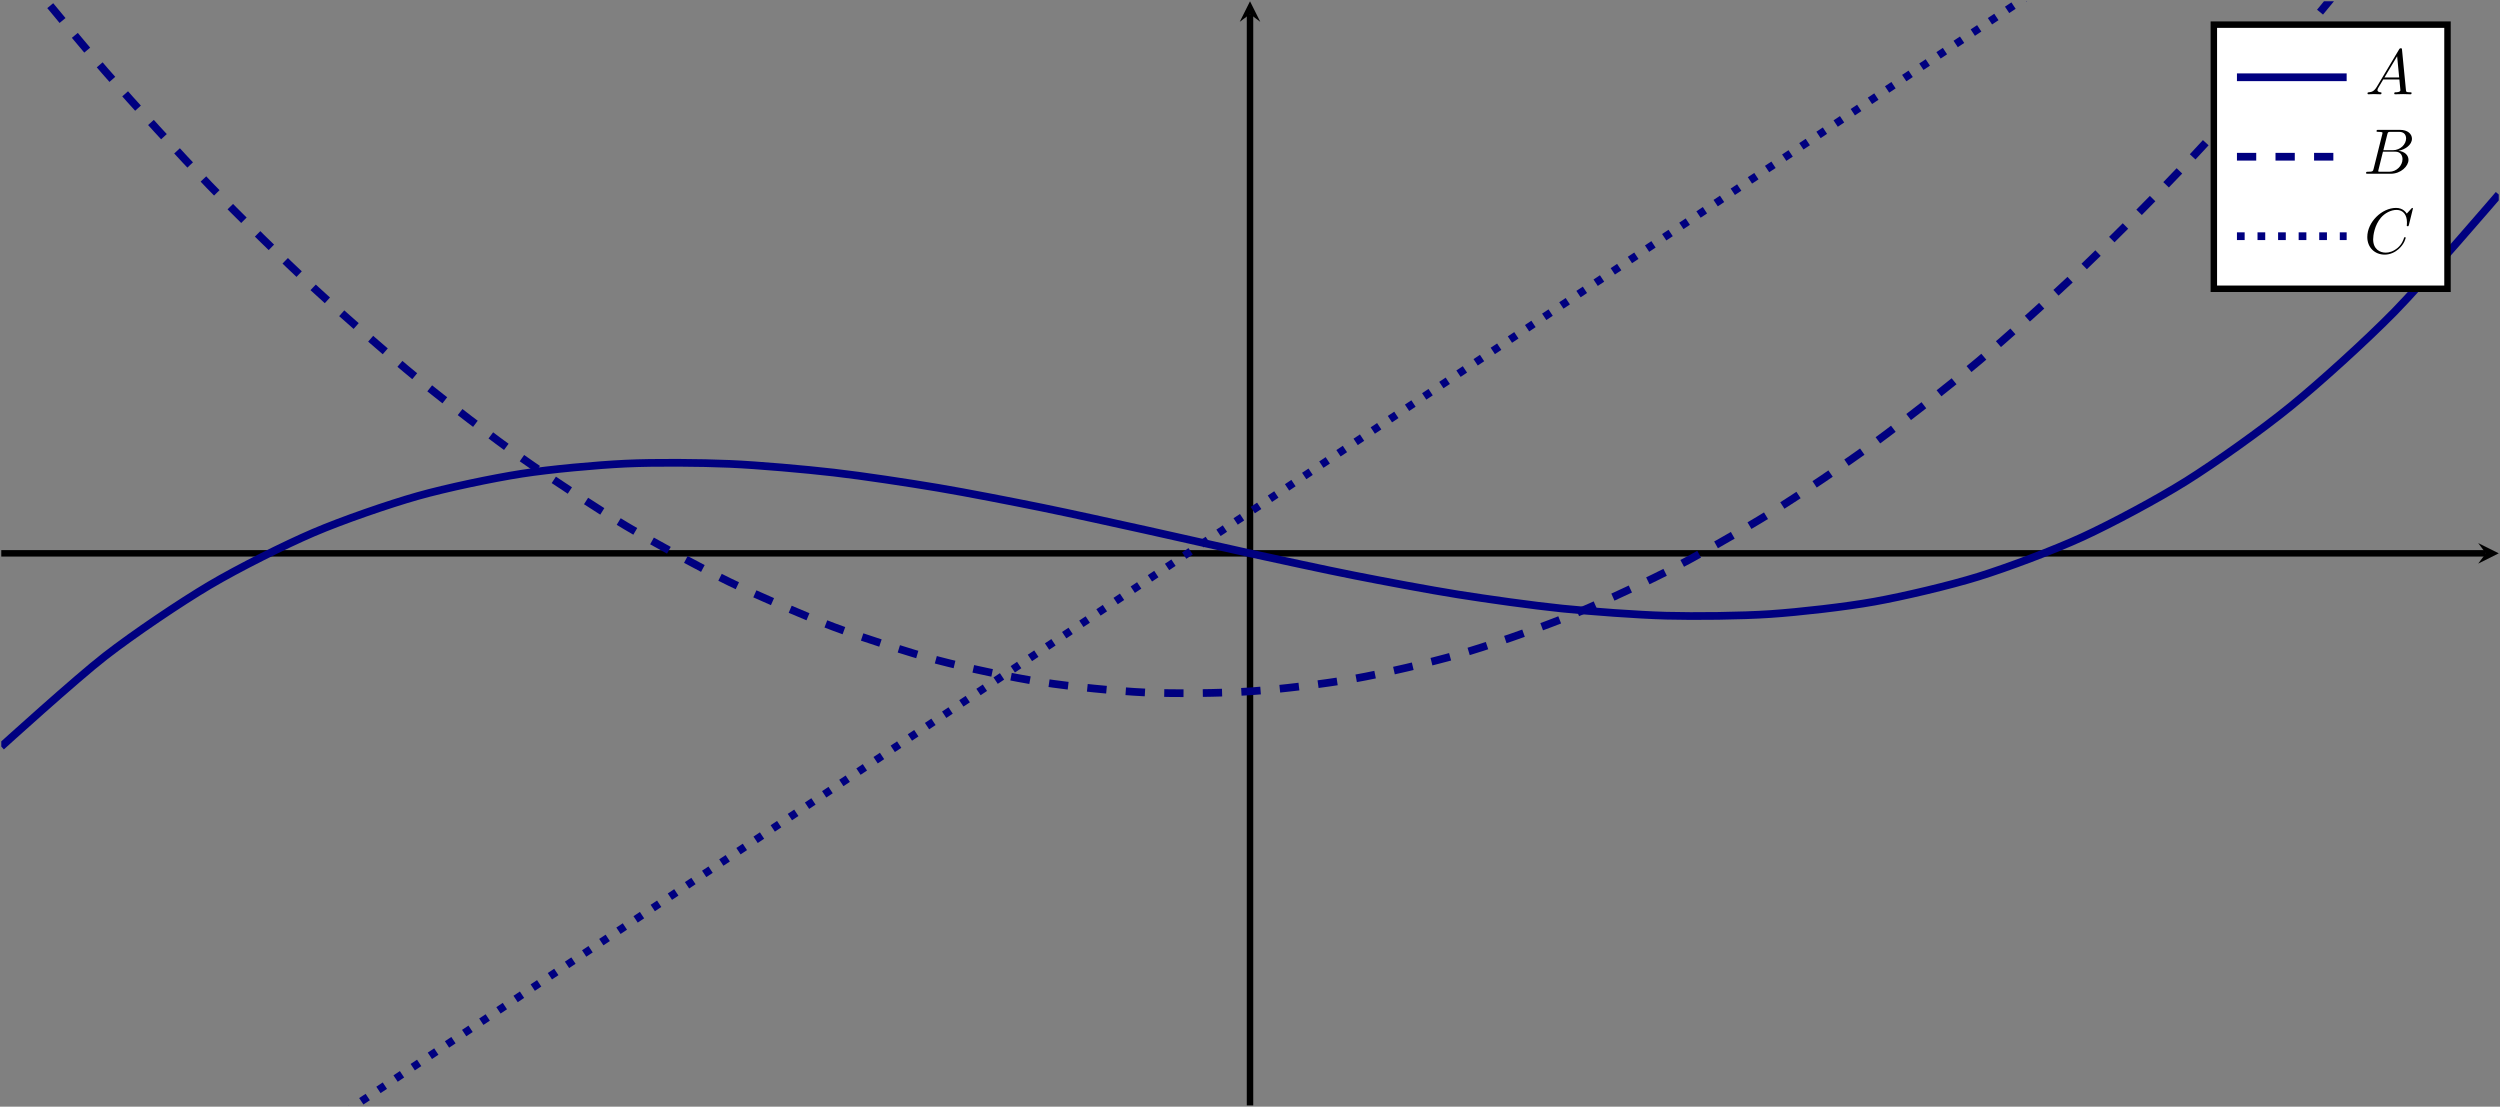 <?xml version="1.0" encoding="UTF-8" standalone="no"?>
<!DOCTYPE svg PUBLIC "-//W3C//DTD SVG 1.1//EN" "http://www.w3.org/Graphics/SVG/1.1/DTD/svg11.dtd">
<svg xmlns="http://www.w3.org/2000/svg" xmlns:xlink="http://www.w3.org/1999/xlink" version="1.1" width="387.564pt" height="171.566pt" viewBox="0 0 387.564 171.566">
<rect x="0" y="0" width="387.564" height="171.566" fill="#808080" stroke="none"/>
<path transform="matrix(1,0,0,-1,.199,207.74)" stroke-width="1" stroke-linecap="butt" stroke-miterlimit="10" stroke-linejoin="miter" fill="none" stroke="#000000" d="M 0 121.958 L 385.178 121.958 "/>
<path transform="matrix(1,0,0,-1,385.377,85.782)" d="M 1.993 0 L -1.196 1.594 L 0 0 L -1.196 -1.594 "/>
<path transform="matrix(1,0,0,-1,.199,207.74)" stroke-width="1" stroke-linecap="butt" stroke-miterlimit="10" stroke-linejoin="miter" fill="none" stroke="#000000" d="M 193.585 36.373 L 193.585 205.55 "/>
<path transform="matrix(0,-1,-1,-0,193.784,2.19)" d="M 1.993 0 L -1.196 1.594 L 0 0 L -1.196 -1.594 "/>
<clipPath id="cp0">
<path transform="matrix(1,0,0,-1,.199,207.74)" d="M 0 36.373 L 387.17 36.373 L 387.17 207.543 L 0 207.543 Z "/>
</clipPath>
<g clip-path="url(#cp0)">
<path transform="matrix(1,0,0,-1,.199,207.74)" stroke-width="1.196" stroke-linecap="butt" stroke-miterlimit="10" stroke-linejoin="miter" fill="none" stroke="#000080" d="M 0 92.004 C 0 92.004 11.655 102.581 16.132 106.05 C 20.609 109.519 27.787 114.353 32.264 117.005 C 36.741 119.658 43.919 123.249 48.396 125.168 C 52.873 127.086 60.051 129.566 64.528 130.834 C 69.005 132.101 76.183 133.602 80.66 134.301 C 85.137 134.999 92.316 135.654 96.792 135.866 C 101.269 136.077 108.448 136.018 112.924 135.826 C 117.401 135.634 124.58 134.993 129.056 134.479 C 133.533 133.965 140.712 132.875 145.188 132.121 C 149.665 131.368 156.844 129.961 161.32 129.051 C 165.797 128.141 172.976 126.548 177.452 125.564 C 181.929 124.58 189.108 122.934 193.584 121.958 C 198.061 120.983 205.24 119.416 209.716 118.531 C 214.193 117.646 221.372 116.291 225.848 115.579 C 230.325 114.867 237.504 113.856 241.98 113.4 C 246.457 112.944 253.636 112.409 258.112 112.29 C 262.589 112.172 269.768 112.245 274.244 112.548 C 278.721 112.85 285.9 113.664 290.376 114.469 C 294.853 115.275 302.032 116.961 306.508 118.352 C 310.985 119.743 318.164 122.435 322.64 124.493 C 327.117 126.552 334.296 130.381 338.772 133.19 C 343.249 136 350.428 141.098 354.904 144.74 C 359.381 148.382 366.56 154.882 371.036 159.44 C 375.513 163.997 387.168 177.586 387.168 177.586 "/>
<path transform="matrix(1,0,0,-1,.199,207.74)" stroke-width="1.196" stroke-linecap="butt" stroke-dasharray="2.989,2.989" stroke-miterlimit="10" stroke-linejoin="miter" fill="none" stroke="#000080" d="M 0 216.101 C 0 216.101 11.655 201.812 16.132 196.667 C 20.609 191.521 27.787 183.666 32.264 179.015 C 36.741 174.364 43.919 167.302 48.396 163.146 C 52.873 158.99 60.051 152.722 64.528 149.06 C 69.005 145.399 76.183 139.924 80.66 136.757 C 85.137 133.591 92.316 128.91 96.792 126.238 C 101.269 123.566 108.448 119.678 112.924 117.501 C 117.401 115.324 124.58 112.229 129.056 110.547 C 133.533 108.865 140.712 106.564 145.188 105.376 C 149.665 104.189 156.844 102.681 161.32 101.989 C 165.797 101.296 172.976 100.582 177.452 100.384 C 181.929 100.186 189.108 100.265 193.584 100.562 C 198.061 100.859 205.24 101.732 209.716 102.523 C 214.193 103.315 221.372 104.981 225.848 106.267 C 230.325 107.554 237.504 110.013 241.98 111.795 C 246.457 113.576 253.636 116.829 258.112 119.105 C 262.589 121.381 269.768 125.427 274.244 128.198 C 278.721 130.969 285.9 135.809 290.376 139.074 C 294.853 142.34 302.032 147.973 306.508 151.733 C 310.985 155.494 318.164 161.921 322.64 166.176 C 327.117 170.431 334.296 177.651 338.772 182.401 C 343.249 187.151 350.428 195.165 354.904 200.409 C 359.381 205.654 366.56 214.461 371.036 220.2 C 375.513 225.94 387.168 241.774 387.168 241.774 "/>
<path transform="matrix(1,0,0,-1,.199,207.74)" stroke-width="1.196" stroke-linecap="butt" stroke-dasharray="1.196,1.993" stroke-miterlimit="10" stroke-linejoin="miter" fill="none" stroke="#000080" d="M 0 0 C 0 0 11.655 7.729 16.132 10.698 C 20.609 13.667 27.787 18.427 32.264 21.396 C 36.741 24.365 43.919 29.125 48.396 32.094 C 52.873 35.063 60.051 39.824 64.528 42.792 C 69.005 45.761 76.183 50.522 80.66 53.49 C 85.137 56.459 92.316 61.22 96.792 64.188 C 101.269 67.157 108.448 71.918 112.924 74.886 C 117.401 77.855 124.58 82.616 129.056 85.584 C 133.533 88.553 140.712 93.314 145.188 96.282 C 149.665 99.251 156.844 104.012 161.32 106.98 C 165.797 109.949 172.976 114.71 177.452 117.678 C 181.929 120.647 189.108 125.408 193.584 128.377 C 198.061 131.345 205.24 136.106 209.716 139.075 C 214.193 142.043 221.372 146.804 225.848 149.773 C 230.325 152.741 237.504 157.502 241.98 160.471 C 246.457 163.439 253.636 168.2 258.112 171.169 C 262.589 174.137 269.768 178.898 274.244 181.867 C 278.721 184.835 285.9 189.596 290.376 192.565 C 294.853 195.533 302.032 200.294 306.508 203.263 C 310.985 206.231 318.164 210.992 322.64 213.961 C 327.117 216.929 334.296 221.69 338.772 224.659 C 343.249 227.628 350.428 232.388 354.904 235.357 C 359.381 238.326 366.56 243.086 371.036 246.055 C 375.513 249.024 387.168 256.753 387.168 256.753 "/>
</g>
<path transform="matrix(1,0,0,-1,.199,207.74)" d="M 343.003 162.973 L 379.226 162.973 L 379.226 203.92 L 343.003 203.92 Z " fill="#ffffff"/>
<path transform="matrix(1,0,0,-1,.199,207.74)" stroke-width="1" stroke-linecap="butt" stroke-miterlimit="10" stroke-linejoin="miter" fill="none" stroke="#000000" d="M 343.003 162.973 L 379.226 162.973 L 379.226 203.92 L 343.003 203.92 Z "/>
<path transform="matrix(1,0,0,-1,346.784,11.976)" stroke-width="1.196" stroke-linecap="butt" stroke-miterlimit="10" stroke-linejoin="miter" fill="none" stroke="#000080" d="M 0 0 C 0 0 6.144 0 8.504 0 C 10.864 0 17.008 0 17.008 0 "/>
<symbol id="font_1_1">
<path d="M .144 .115 C .104 .048 .065 .034 .021 .031 C .009 .03 0 .03 0 .011 C 0 .005 .005 0 .013 0 C .04 0 .071 .003 .099 .003 C .132 .003 .167 0 .199 0 C .205 0 .218 0 .218 .019 C .218 .03 .209 .031 .202 .031 C .179 .033 .155 .041 .155 .066 C .155 .078 .161 .089 .169 .103 L .245 .231 L .496 .231 C .498 .21 .512 .074 .512 .064 C .512 .034 .46 .031 .44 .031 C .426 .031 .416 .031 .416 .011 C .416 0 .428 0 .43 0 C .471 0 .514 .003 .555 .003 C .58 .003 .643 0 .668 0 C .674 0 .686 0 .686 .02 C .686 .031 .676 .031 .663 .031 C .601 .031 .601 .038 .598 .067 L .537 .692 C .535 .712 .535 .716 .518 .716 C .502 .716 .498 .709 .492 .699 L .144 .115 M .264 .262 L .461 .592 L .493 .262 L .264 .262 Z "/>
</symbol>
<use xlink:href="#font_1_1" transform="matrix(9.963,0,0,-9.963,367.024,14.616)"/>
<path transform="matrix(1,0,0,-1,346.784,24.296)" stroke-width="1.196" stroke-linecap="butt" stroke-dasharray="2.989,2.989" stroke-miterlimit="10" stroke-linejoin="miter" fill="none" stroke="#000080" d="M 0 0 C 0 0 6.144 0 8.504 0 C 10.864 0 17.008 0 17.008 0 "/>
<symbol id="font_1_2">
<path d="M .118 .078 C .108 .039 .106 .031 .027 .031 C .01 .031 0 .031 0 .011 C 0 0 .009 0 .027 0 L .384 0 C .542 0 .66 .118 .66 .216 C .66 .288 .602 .346 .505 .357 C .609 .376 .714 .45 .714 .545 C .714 .619 .648 .683 .528 .683 L .192 .683 C .173 .683 .163 .683 .163 .663 C .163 .652 .172 .652 .191 .652 C .193 .652 .212 .652 .229 .65 C .247 .648 .256 .647 .256 .634 C .256 .63 .255 .627 .252 .615 L .118 .078 M .269 .366 L .331 .614 C .34 .649 .342 .652 .385 .652 L .514 .652 C .602 .652 .623 .593 .623 .549 C .623 .461 .537 .366 .415 .366 L .269 .366 M .224 .031 C .21 .031 .208 .031 .202 .032 C .192 .033 .189 .034 .189 .042 C .189 .045 .189 .047 .194 .065 L .263 .344 L .452 .344 C .548 .344 .567 .27 .567 .227 C .567 .128 .478 .031 .36 .031 L .224 .031 Z "/>
</symbol>
<use xlink:href="#font_1_2" transform="matrix(9.963,0,0,-9.963,366.8,26.936)"/>
<path transform="matrix(1,0,0,-1,346.784,36.616)" stroke-width="1.196" stroke-linecap="butt" stroke-dasharray="1.196,1.993" stroke-miterlimit="10" stroke-linejoin="miter" fill="none" stroke="#000080" d="M 0 0 C 0 0 6.144 0 8.504 0 C 10.864 0 17.008 0 17.008 0 "/>
<symbol id="font_1_3">
<path d="M .71 .717 C .71 .72 .708 .727 .699 .727 C .696 .727 .695 .726 .684 .715 L .614 .638 C .605 .652 .559 .727 .448 .727 C .225 .727 0 .506 0 .274 C 0 .109 .118 0 .271 0 C .358 0 .434 .04 .487 .086 C .58 .168 .597 .259 .597 .262 C .597 .272 .587 .272 .585 .272 C .579 .272 .574 .27 .572 .262 C .563 .233 .54 .162 .471 .104 C .402 .048 .339 .031 .287 .031 C .197 .031 .091 .083 .091 .239 C .091 .296 .112 .458 .212 .575 C .273 .646 .367 .696 .456 .696 C .558 .696 .617 .619 .617 .503 C .617 .463 .614 .462 .614 .452 C .614 .442 .625 .442 .629 .442 C .642 .442 .642 .444 .647 .462 L .71 .717 Z "/>
</symbol>
<use xlink:href="#font_1_3" transform="matrix(9.963,0,0,-9.963,366.992,39.475)"/>
</svg>
